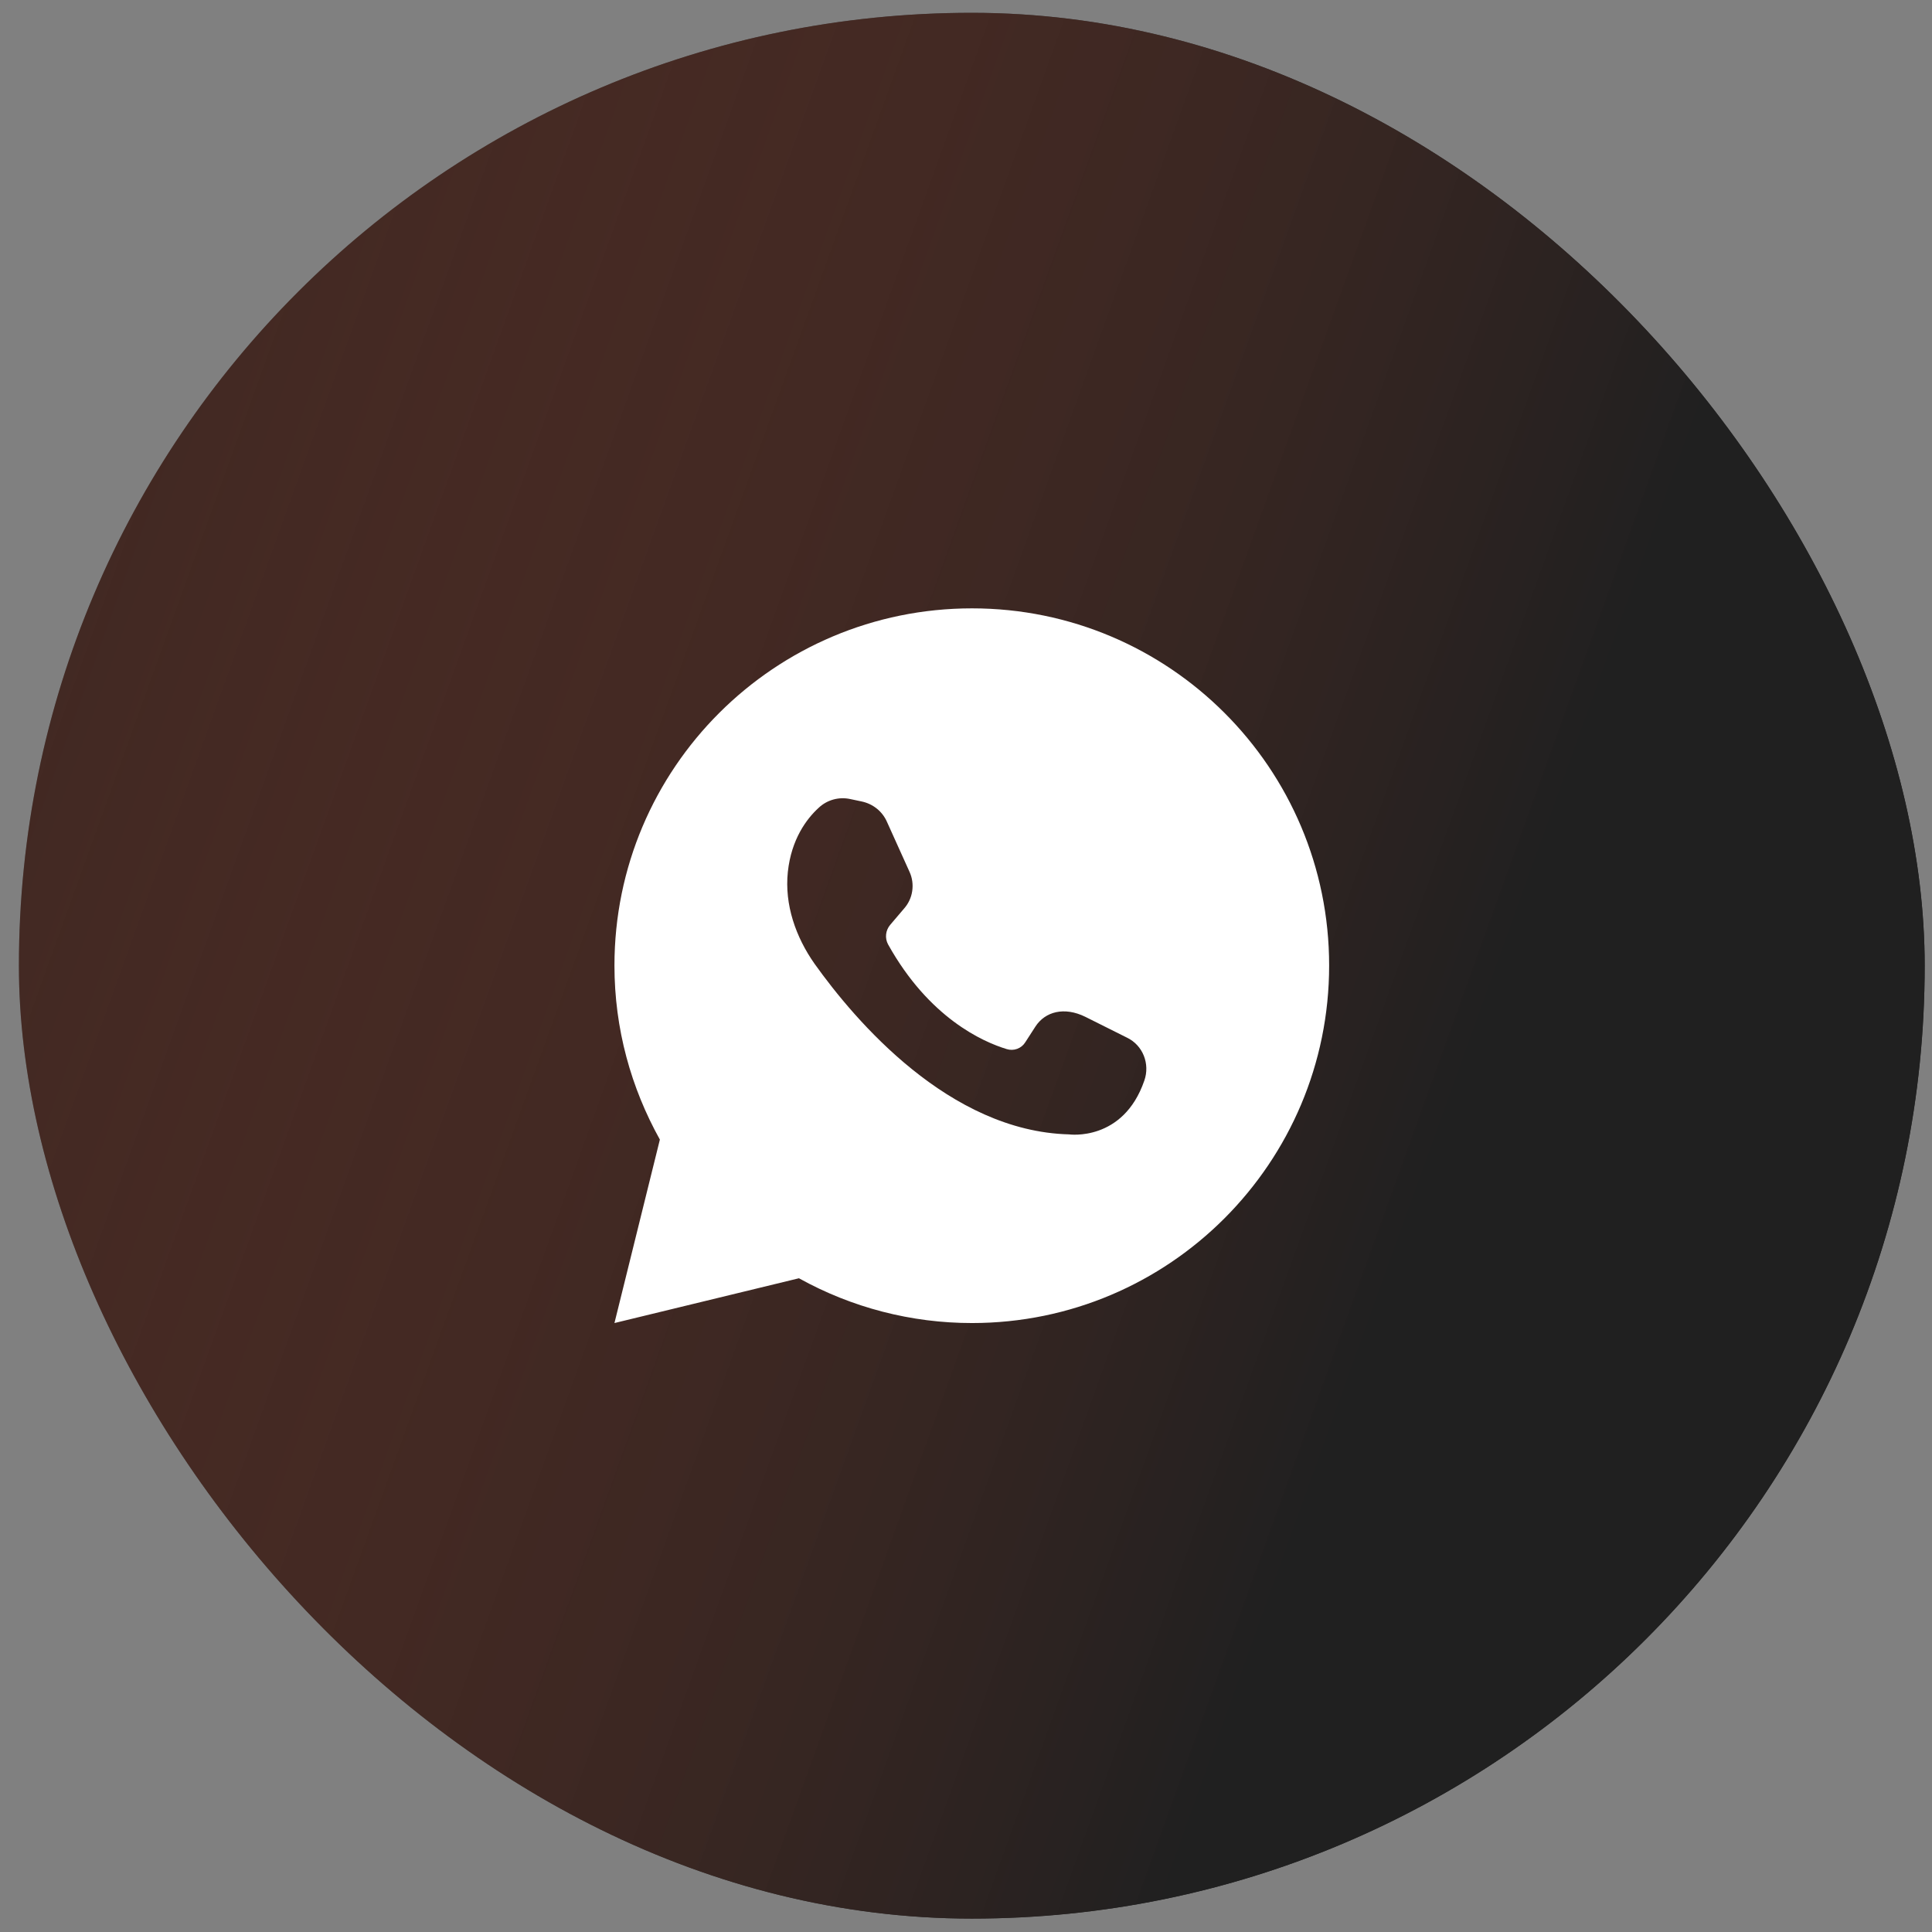 <?xml version="1.0" encoding="UTF-8"?> <svg xmlns="http://www.w3.org/2000/svg" width="51" height="51" viewBox="0 0 51 51" fill="none"><rect x="0" y="0" width="51" height="51" fill="#808080" stroke="none"/><rect x="0.499" y="0.338" width="50.308" height="50.308" rx="25.154" fill="white" fill-opacity="0.1"></rect><rect x="0.499" y="0.338" width="50.308" height="50.308" rx="25.154" fill="#202020"></rect><rect x="0.499" y="0.338" width="50.308" height="50.308" rx="25.154" fill="url(#paint0_linear_2017_960)"></rect><path d="M21.09 33.743C22.487 34.519 24.059 34.926 25.658 34.925C30.866 34.925 35.086 30.695 35.086 25.487C35.086 20.279 30.866 16.059 25.658 16.059C20.449 16.059 16.22 20.279 16.22 25.487C16.22 27.162 16.66 28.718 17.419 30.082L16.22 34.925L21.09 33.743ZM21.612 21.323C21.721 21.22 21.855 21.145 22 21.105C22.145 21.065 22.297 21.061 22.444 21.093L22.747 21.157C23.049 21.221 23.296 21.423 23.415 21.698L24.01 23.016C24.082 23.174 24.106 23.35 24.08 23.523C24.055 23.695 23.979 23.856 23.863 23.986L23.497 24.416C23.438 24.486 23.401 24.573 23.391 24.664C23.381 24.755 23.399 24.848 23.442 24.928C24.522 26.869 25.941 27.501 26.573 27.693C26.664 27.722 26.762 27.72 26.851 27.687C26.941 27.654 27.017 27.592 27.067 27.51L27.333 27.098C27.589 26.704 28.093 26.567 28.651 26.842L29.749 27.391C30.171 27.593 30.362 28.086 30.207 28.526C29.648 30.146 28.221 29.945 28.221 29.945C25.054 29.863 22.573 26.942 21.502 25.441C21.007 24.736 20.706 23.885 20.797 23.016C20.889 22.155 21.291 21.615 21.612 21.323Z" fill="white"></path><defs><linearGradient id="paint0_linear_2017_960" x1="30.7" y1="50.646" x2="-19.038" y2="32.722" gradientUnits="userSpaceOnUse"><stop stop-color="#202020"></stop><stop offset="1" stop-color="#A4422B" stop-opacity="0.11"></stop></linearGradient></defs></svg> 